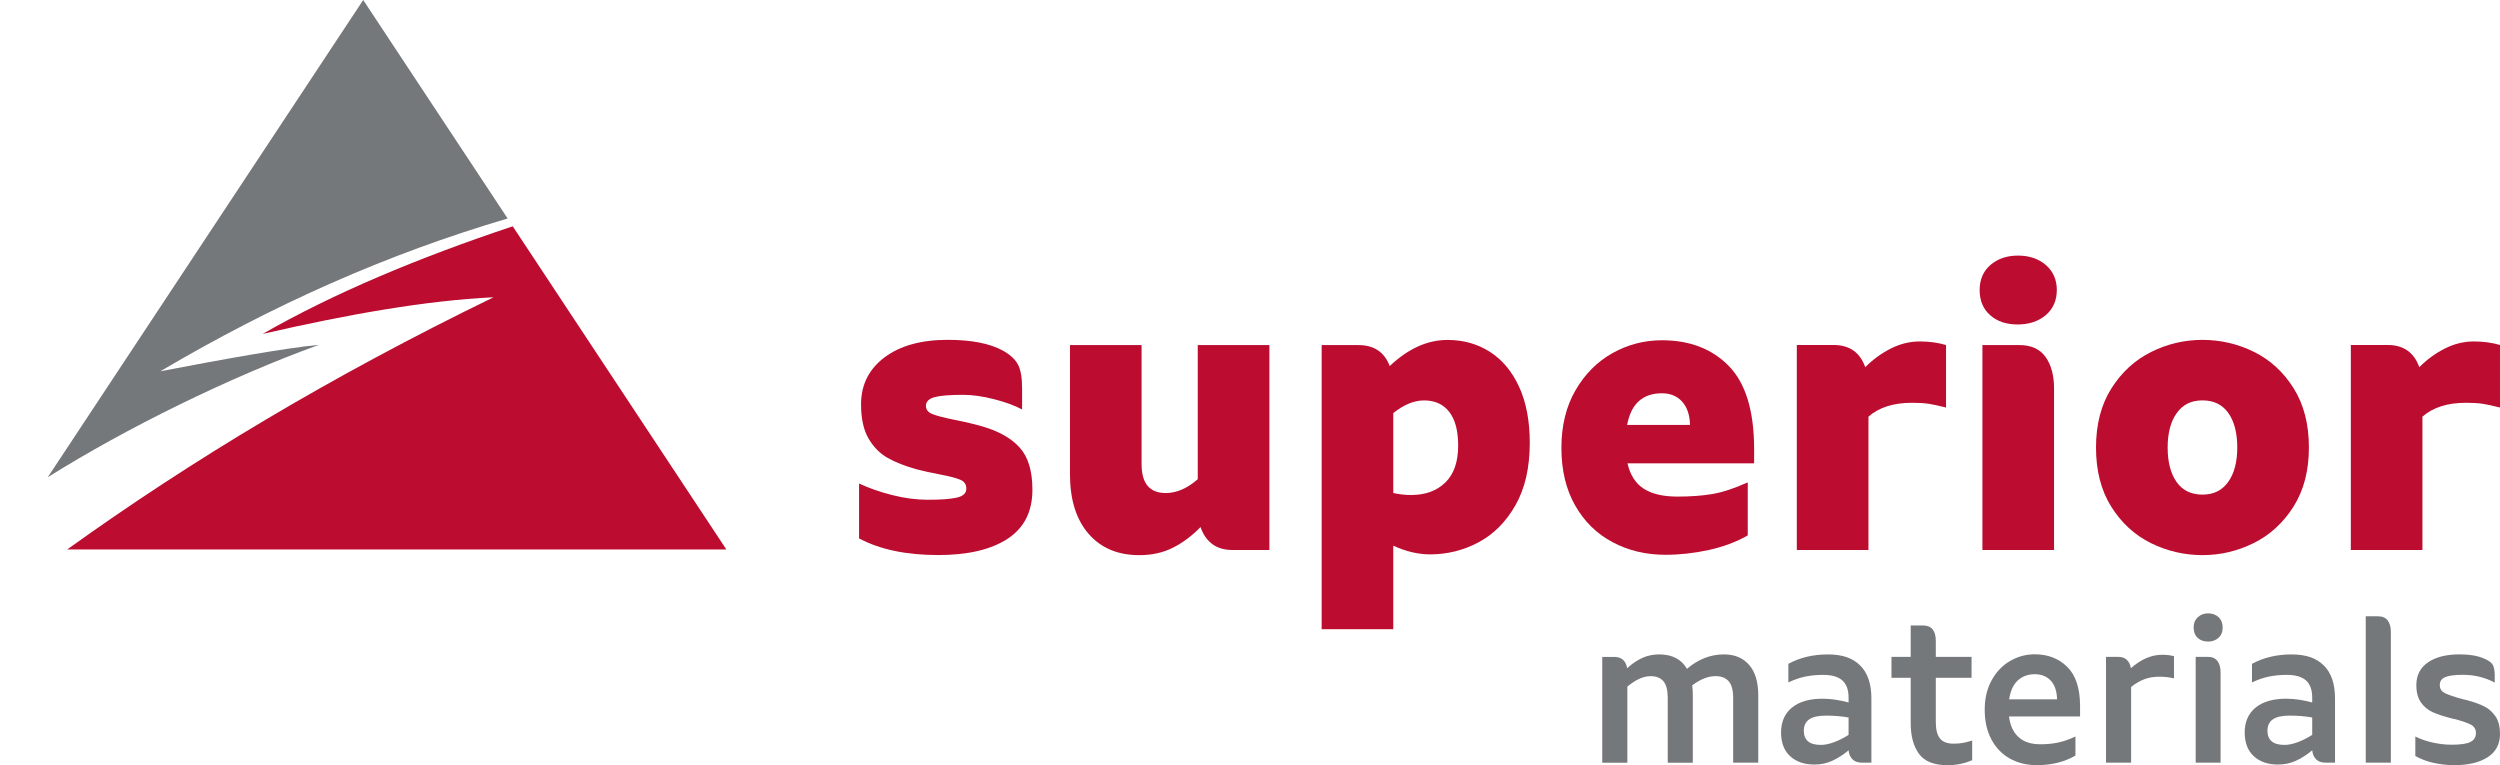<svg xmlns="http://www.w3.org/2000/svg" id="Layer_2" data-name="Layer 2" viewBox="0 0 741.91 227.08"><defs><style>      .cls-1 {        fill: none;      }      .cls-2 {        fill: #bc0c2f;      }      .cls-3 {        fill: #75787b;      }    </style></defs><g id="Layer_1-2" data-name="Layer 1"><g><g><path class="cls-3" d="m519.09,197.32c1.8,2.09,2.7,5.08,2.7,8.97v20.05h-7.45v-19.24c0-2.27-.45-3.92-1.33-4.93-.89-1.01-2.18-1.52-3.88-1.52-2.19,0-4.51.91-6.95,2.73.12.91.19,1.88.19,2.92v20.05h-7.45v-19.24c0-2.27-.42-3.92-1.27-4.93-.85-1.01-2.12-1.52-3.82-1.52-2.11,0-4.41,1.03-6.89,3.1v22.59h-7.45v-31.4h3.6c1.12,0,1.99.3,2.61.9.62.6,1.01,1.42,1.18,2.45,1.45-1.32,2.94-2.34,4.47-3.04,1.53-.7,3.21-1.06,5.03-1.06,3.85,0,6.6,1.43,8.25,4.28,3.35-2.85,7.01-4.28,10.98-4.28,3.19,0,5.68,1.05,7.48,3.13Z"></path><path class="cls-3" d="m552.07,197.51c2.19,2.21,3.29,5.45,3.29,9.71v19.11h-2.85c-1.2,0-2.13-.34-2.79-1.02-.66-.68-1.03-1.56-1.12-2.64-1.61,1.33-3.23,2.36-4.84,3.1-1.61.75-3.39,1.12-5.34,1.12-2.98,0-5.37-.83-7.17-2.48-1.8-1.65-2.7-4.01-2.7-7.07s1.08-5.59,3.23-7.35c2.15-1.76,5.19-2.64,9.12-2.64,2.36,0,4.92.37,7.69,1.12v-1.43c0-2.32-.62-4.02-1.86-5.12-1.24-1.1-3.14-1.64-5.71-1.64-1.86,0-3.61.17-5.24.5-1.63.33-3.32.91-5.06,1.74v-5.52c3.43-1.86,7.34-2.79,11.73-2.79s7.43,1.11,9.62,3.32Zm-11.73,23.55c1.16,0,2.45-.26,3.88-.78,1.43-.52,2.89-1.25,4.37-2.2v-5.15c-2.03-.37-4.26-.56-6.7-.56-2.28,0-3.94.37-5,1.12-1.05.75-1.58,1.86-1.58,3.35,0,2.81,1.68,4.22,5.03,4.22Z"></path><path class="cls-3" d="m582.51,220.47c.81-.14,1.73-.38,2.76-.71v5.83c-2.23.99-4.68,1.49-7.32,1.49-4.01,0-6.84-1.13-8.47-3.38-1.64-2.25-2.45-5.28-2.45-9.09v-13.47h-5.71v-6.21h5.71v-9.31h3.66c2.52,0,3.79,1.53,3.79,4.59v4.72h10.61v6.21h-10.61v13.16c0,2.15.4,3.75,1.21,4.81.81,1.06,2.16,1.58,4.07,1.58,1.03,0,1.95-.07,2.76-.22Z"></path><path class="cls-3" d="m617.3,212.62h-21.1c.33,2.65,1.27,4.68,2.82,6.11,1.55,1.43,3.71,2.14,6.48,2.14,1.9,0,3.65-.16,5.24-.5,1.59-.33,3.32-.93,5.18-1.8v5.65c-3.23,1.9-7.05,2.85-11.48,2.85-3.02,0-5.7-.66-8.04-1.99-2.34-1.32-4.16-3.23-5.46-5.71-1.3-2.48-1.95-5.4-1.95-8.75s.68-6.22,2.05-8.72c1.37-2.5,3.19-4.42,5.46-5.74,2.27-1.32,4.72-1.99,7.32-1.99,3.93,0,7.16,1.25,9.68,3.75,2.52,2.5,3.79,6.36,3.79,11.57v3.1Zm-6.83-5.09c-.08-2.48-.72-4.34-1.92-5.59-1.2-1.24-2.77-1.86-4.72-1.86s-3.65.61-5,1.83c-1.35,1.22-2.2,3.09-2.58,5.62h14.21Z"></path><path class="cls-3" d="m645.16,194.74v6.58c-1.36-.33-2.79-.5-4.28-.5-1.74,0-3.27.26-4.59.78-1.33.52-2.61,1.27-3.85,2.26v22.47h-7.45v-31.4h3.6c2.11,0,3.37,1.12,3.79,3.35,3.02-2.65,6.12-3.97,9.31-3.97,1.28,0,2.44.14,3.48.43Z"></path><path class="cls-3" d="m652.17,189.28c-.79-.74-1.18-1.76-1.18-3.04s.41-2.31,1.24-3.07c.83-.76,1.84-1.15,3.04-1.15,1.28,0,2.33.38,3.13,1.15.81.77,1.21,1.79,1.21,3.07s-.41,2.3-1.24,3.04c-.83.75-1.86,1.12-3.1,1.12s-2.32-.37-3.1-1.12Zm-.56,5.65h3.6c1.28,0,2.23.41,2.85,1.24s.93,1.94.93,3.35v26.81h-7.39v-31.4Z"></path><path class="cls-3" d="m689.66,197.51c2.19,2.21,3.29,5.45,3.29,9.71v19.11h-2.85c-1.2,0-2.13-.34-2.79-1.02-.66-.68-1.03-1.56-1.12-2.64-1.61,1.33-3.23,2.36-4.84,3.1-1.61.75-3.39,1.12-5.34,1.12-2.98,0-5.37-.83-7.17-2.48-1.8-1.65-2.7-4.01-2.7-7.07s1.08-5.59,3.23-7.35c2.15-1.76,5.19-2.64,9.12-2.64,2.36,0,4.92.37,7.69,1.12v-1.43c0-2.32-.62-4.02-1.86-5.12-1.24-1.1-3.14-1.64-5.71-1.64-1.86,0-3.61.17-5.24.5-1.63.33-3.32.91-5.06,1.74v-5.52c3.43-1.86,7.34-2.79,11.73-2.79s7.43,1.11,9.62,3.32Zm-11.73,23.55c1.16,0,2.45-.26,3.88-.78,1.43-.52,2.89-1.25,4.37-2.2v-5.15c-2.03-.37-4.26-.56-6.7-.56-2.28,0-3.94.37-5,1.12-1.05.75-1.58,1.86-1.58,3.35,0,2.81,1.68,4.22,5.03,4.22Z"></path><path class="cls-3" d="m702.07,182.89h3.6c1.32,0,2.3.41,2.92,1.24s.93,1.94.93,3.35v38.85h-7.45v-43.44Z"></path><path class="cls-3" d="m722.33,226.43c-2.01-.43-3.86-1.13-5.55-2.08v-5.77c1.61.79,3.36,1.39,5.24,1.8,1.88.41,3.73.62,5.55.62,2.61,0,4.46-.27,5.55-.81,1.1-.54,1.64-1.43,1.64-2.67,0-1.12-.51-1.94-1.52-2.48-1.01-.54-2.66-1.1-4.93-1.68-.29-.04-.72-.14-1.3-.31-2.07-.54-3.79-1.12-5.15-1.74-1.37-.62-2.5-1.57-3.41-2.85-.91-1.28-1.37-3-1.37-5.15,0-2.9,1.15-5.14,3.44-6.73,2.3-1.59,5.43-2.39,9.4-2.39,2.94,0,5.36.41,7.26,1.24,1.32.54,2.18,1.16,2.58,1.86.39.7.59,1.74.59,3.1v2.17c-2.9-1.53-6.04-2.3-9.43-2.3-2.44,0-4.2.23-5.27.68-1.08.46-1.61,1.24-1.61,2.36s.51,1.87,1.52,2.39c1.01.52,2.82,1.13,5.43,1.83.29.04.72.15,1.3.31,1.99.54,3.65,1.15,5,1.83,1.34.68,2.45,1.68,3.32,2.98.87,1.3,1.3,3.03,1.3,5.18,0,3.02-1.22,5.32-3.66,6.89-2.44,1.57-5.73,2.36-9.87,2.36-2.03,0-4.04-.22-6.05-.65Z"></path></g><g><path class="cls-2" d="m254.94,159.81v-16.32c2.82,1.33,6.07,2.47,9.75,3.41s7.24,1.41,10.69,1.41c3.92,0,6.79-.22,8.63-.65,1.84-.43,2.76-1.31,2.76-2.64,0-1.25-.59-2.13-1.76-2.64-1.17-.51-3.21-1.04-6.11-1.59-2.51-.47-4.81-.98-6.93-1.53-3.37-.94-6.21-2.06-8.51-3.35-2.31-1.29-4.21-3.21-5.7-5.75-1.49-2.54-2.23-5.93-2.23-10.16,0-5.79,2.31-10.43,6.93-13.92,4.62-3.48,10.88-5.23,18.79-5.23,6.97,0,12.41,1.06,16.32,3.17,2.11,1.17,3.6,2.52,4.46,4.05.86,1.53,1.29,3.9,1.29,7.1v6.34c-2.19-1.17-4.97-2.19-8.34-3.05-3.37-.86-6.42-1.29-9.16-1.29-3.99,0-6.83.23-8.51.7-1.68.47-2.53,1.33-2.53,2.58,0,1.1.63,1.9,1.88,2.41,1.25.51,3.41,1.08,6.46,1.7,3.21.63,6.03,1.29,8.46,2,4.85,1.41,8.53,3.5,11.04,6.28,2.5,2.78,3.76,6.95,3.76,12.51,0,6.5-2.47,11.35-7.4,14.56-4.93,3.21-11.78,4.81-20.55,4.81-9.47,0-17.3-1.64-23.48-4.93Z"></path><path class="cls-2" d="m376.71,102.39v60.83h-10.92c-2.51,0-4.54-.61-6.11-1.82-1.57-1.21-2.7-2.88-3.4-4.99-2.51,2.58-5.23,4.62-8.16,6.11-2.94,1.49-6.28,2.23-10.04,2.23-6.34,0-11.35-2.11-15.03-6.34-3.68-4.23-5.52-10.14-5.52-17.73v-38.28h21.25v35.35c0,5.72,2.39,8.57,7.16,8.57,3.21,0,6.38-1.37,9.51-4.11v-39.81h21.26Z"></path><path class="cls-2" d="m442.12,104.39c3.68,2.35,6.58,5.81,8.69,10.39,2.11,4.58,3.17,10.12,3.17,16.62,0,7.36-1.41,13.52-4.23,18.5-2.82,4.97-6.48,8.65-10.98,11.04-4.5,2.39-9.3,3.58-14.38,3.58-3.52,0-7.16-.86-10.92-2.58v24.78h-21.25v-84.31h10.92c4.62,0,7.71,2.08,9.28,6.22,5.48-5.17,11.19-7.75,17.14-7.75,4.7,0,8.88,1.17,12.57,3.52Zm-13.21,38.81c2.54-2.47,3.82-6.12,3.82-10.98,0-4.38-.88-7.71-2.64-9.98-1.76-2.27-4.25-3.41-7.46-3.41-2.98,0-6.03,1.25-9.16,3.76v23.72c1.8.39,3.56.59,5.28.59,4.23,0,7.61-1.23,10.16-3.7Z"></path><path class="cls-2" d="m520.56,137.5h-37.58c.78,3.45,2.39,5.95,4.81,7.52,2.43,1.57,5.76,2.35,9.98,2.35,3.91,0,7.38-.25,10.39-.76,3.01-.51,6.52-1.66,10.51-3.46v15.74c-3.44,1.96-7.32,3.4-11.62,4.34-4.31.94-8.57,1.41-12.8,1.41-5.79,0-11.04-1.25-15.73-3.76-4.7-2.5-8.4-6.15-11.1-10.92-2.7-4.77-4.05-10.45-4.05-17.03s1.39-12.27,4.17-17.09c2.78-4.81,6.44-8.49,10.98-11.04,4.54-2.54,9.43-3.82,14.68-3.82,8.3,0,14.93,2.57,19.9,7.69,4.97,5.13,7.46,13.33,7.46,24.6v4.23Zm-19.02-11.39c-.08-2.97-.86-5.29-2.35-6.93-1.49-1.64-3.48-2.47-5.99-2.47-5.71,0-9.16,3.13-10.33,9.39h18.67Z"></path><path class="cls-2" d="m577.51,102.39v18.55c-2.19-.55-3.92-.92-5.17-1.12-1.25-.19-2.9-.29-4.93-.29-5.48,0-9.79,1.37-12.92,4.11v39.57h-21.26v-60.83h10.92c4.7,0,7.83,2.19,9.39,6.58,2.27-2.27,4.79-4.11,7.57-5.52,2.78-1.41,5.65-2.11,8.63-2.11,2.82,0,5.4.35,7.75,1.06Z"></path><path class="cls-2" d="m590.6,93.53c-2.08-1.84-3.11-4.32-3.11-7.46s1.08-5.62,3.23-7.46c2.15-1.84,4.87-2.76,8.16-2.76s6.13.94,8.28,2.82c2.15,1.88,3.23,4.35,3.23,7.4s-1.1,5.62-3.29,7.46c-2.19,1.84-4.97,2.76-8.34,2.76s-6.09-.92-8.16-2.76Zm-2.29,8.87h10.92c3.52,0,6.12,1.17,7.81,3.52,1.68,2.35,2.53,5.48,2.53,9.39v47.91h-21.26v-60.83Z"></path><path class="cls-2" d="m638.28,161.16c-4.81-2.39-8.73-5.99-11.74-10.8-3.02-4.81-4.52-10.67-4.52-17.56s1.53-12.74,4.58-17.56c3.05-4.81,6.99-8.41,11.8-10.8,4.81-2.39,9.88-3.58,15.21-3.58s10.51,1.19,15.33,3.58c4.81,2.39,8.73,5.99,11.74,10.8,3.01,4.81,4.52,10.67,4.52,17.56s-1.53,12.74-4.58,17.56c-3.05,4.81-6.99,8.42-11.8,10.8-4.81,2.39-9.88,3.58-15.21,3.58s-10.51-1.19-15.33-3.58Zm22.96-18.14c1.8-2.5,2.7-5.91,2.7-10.22s-.88-7.71-2.64-10.22c-1.76-2.5-4.33-3.76-7.69-3.76s-5.83,1.25-7.63,3.76c-1.8,2.51-2.7,5.91-2.7,10.22s.88,7.71,2.64,10.22c1.76,2.51,4.32,3.76,7.69,3.76s5.83-1.25,7.63-3.76Z"></path><path class="cls-2" d="m741.91,102.39v18.55c-2.19-.55-3.92-.92-5.17-1.12-1.25-.19-2.9-.29-4.93-.29-5.48,0-9.79,1.37-12.92,4.11v39.57h-21.25v-60.83h10.92c4.7,0,7.83,2.19,9.4,6.58,2.27-2.27,4.79-4.11,7.57-5.52,2.78-1.41,5.66-2.11,8.63-2.11,2.82,0,5.4.35,7.75,1.06Z"></path></g><path class="cls-2" d="m19.94,163.06c36.82-26.45,77.99-51.25,126.53-74.84-20.12.96-43.52,5.12-68.54,10.88,21.11-12.08,46.14-22.58,74.23-31.94l63.39,95.9H19.94Z"></path><path class="cls-3" d="m47.58,110.18c19.16-3.66,36.75-6.85,47.09-7.85-26.42,9.55-57.15,24.66-80.5,39.3L107.79,0l42.86,64.84c-35.75,10.54-69.48,25.53-103.07,45.34Z"></path><polygon class="cls-1" points="215.55 163.06 0 163.06 107.78 0 150.65 64.84 152.17 67.15 215.55 163.06"></polygon></g></g></svg>
